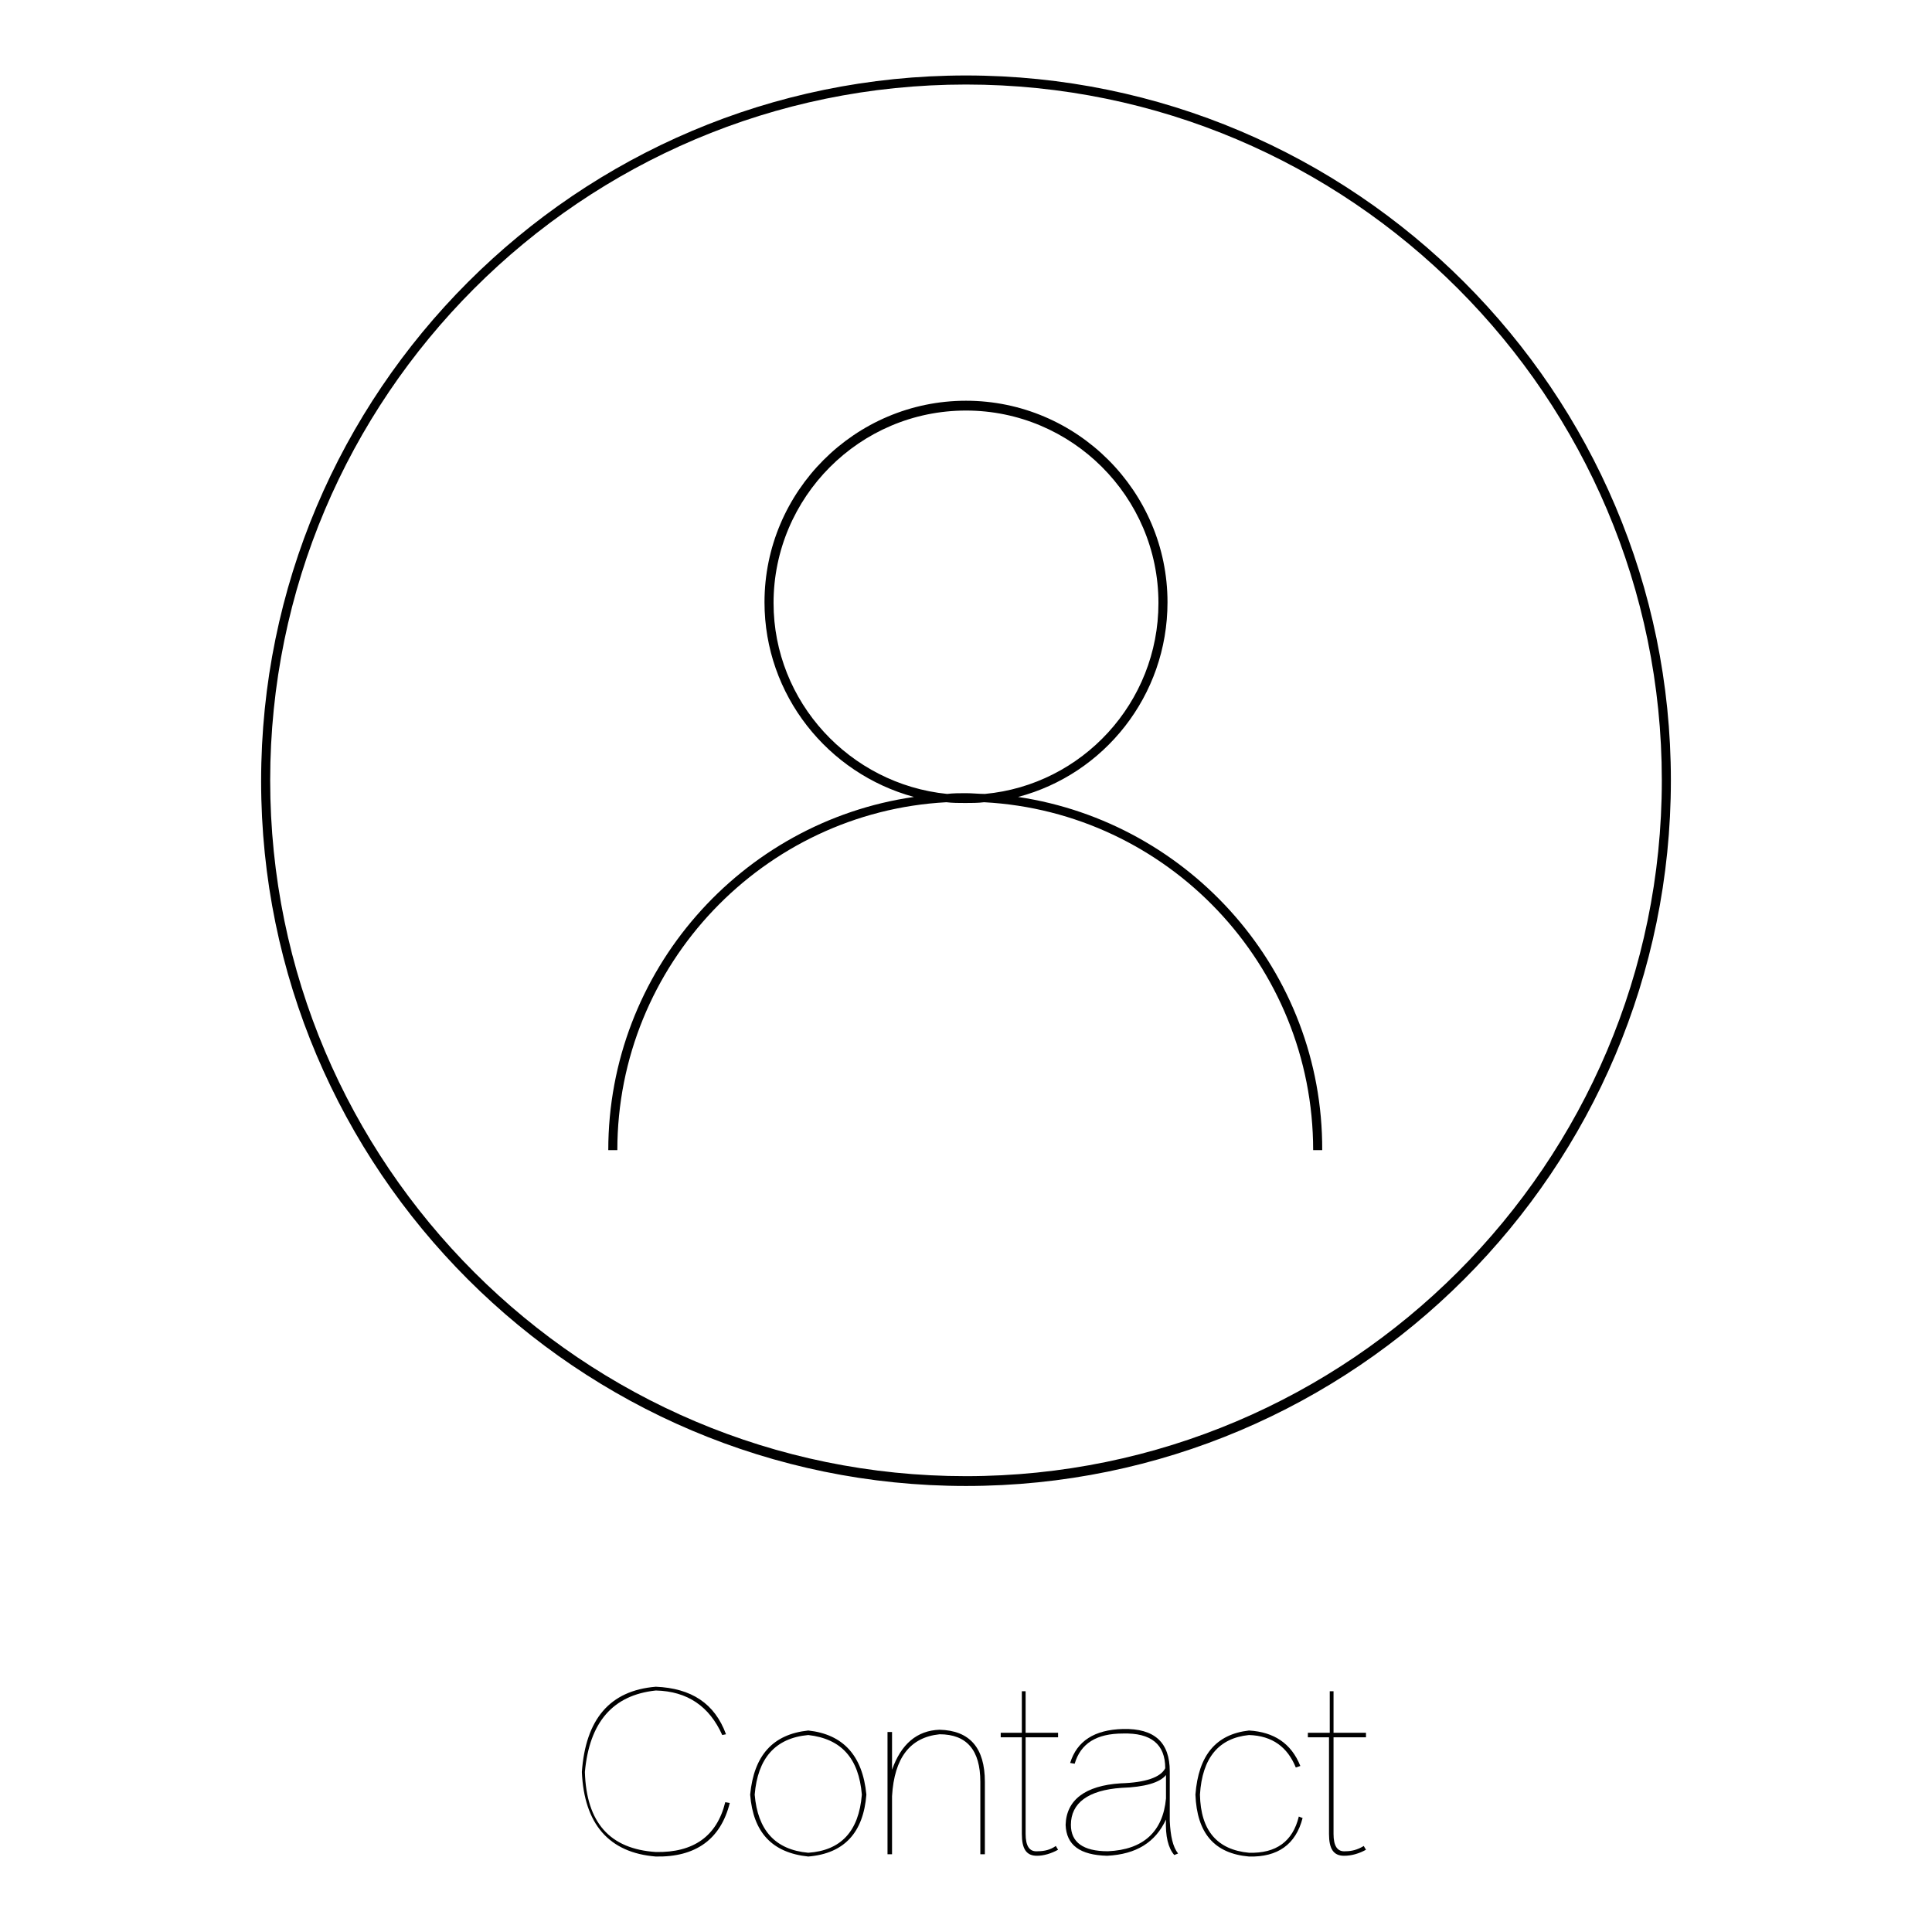 <?xml version="1.0" encoding="utf-8"?>
<!-- Svg Vector Icons : http://www.onlinewebfonts.com/icon -->
<!DOCTYPE svg PUBLIC "-//W3C//DTD SVG 1.1//EN" "http://www.w3.org/Graphics/SVG/1.1/DTD/svg11.dtd">
<svg version="1.1" xmlns="http://www.w3.org/2000/svg" xmlns:xlink="http://www.w3.org/1999/xlink" x="0px" y="0px" viewBox="0 0 256 256" enable-background="new 0 0 256 256" xml:space="preserve">
<g><g><path fill="#000000" d="M96.2,229.8l-0.5,0.1c-1.7-3.8-4.6-5.8-8.8-5.9c-5.7,0.6-8.8,4.2-9.4,10.8c0.2,6.7,3.3,10.2,9.4,10.6c5,0.1,8.1-2.1,9.2-6.6l0.6,0.1c-1.2,4.8-4.5,7.2-9.8,7.1c-6.2-0.5-9.5-4.3-9.8-11.2c0.5-7,3.7-10.8,9.8-11.3C91.6,223.7,94.7,225.7,96.2,229.8z"/><path fill="#000000" d="M99.4,237.8c0.5-5.2,3-8,7.7-8.5c4.6,0.5,7.2,3.3,7.7,8.5c-0.4,5-2.9,7.8-7.7,8.2C102.3,245.5,99.8,242.8,99.4,237.8z M100,237.8c0.4,4.7,2.7,7.3,7.1,7.7c4.3-0.3,6.7-2.8,7.1-7.7c-0.4-4.8-2.7-7.4-7.1-7.9C102.7,230.3,100.4,233,100,237.8z"/><path fill="#000000" d="M130.5,236.1v9.6h-0.6v-9.6c0-4.2-1.8-6.3-5.4-6.3c-3.9,0.4-6,3.1-6.3,8.2v7.7h-0.6v-16.2h0.6v5c1.2-3.4,3.3-5.2,6.3-5.3C128.5,229.3,130.5,231.6,130.5,236.1z"/><path fill="#000000" d="M139.9,244.6l0.3,0.5c-0.9,0.5-1.9,0.8-2.8,0.8c-1.4,0-2-0.9-2-2.9v-12.8h-2.8v-0.6h2.8v-5.5h0.5v5.5h4.3v0.6h-4.3V243c0,1.6,0.5,2.4,1.6,2.3C138.4,245.3,139.2,245.1,139.9,244.6z"/><path fill="#000000" d="M156.1,245.6l-0.5,0.2c-0.8-0.9-1.2-2.5-1.1-4.7c-1.4,3-3.9,4.6-7.8,4.8c-3.6-0.1-5.4-1.4-5.5-4.1c0.1-3.3,2.6-5.2,7.3-5.5c3.3-0.1,5.3-0.8,5.9-2c0-3.2-1.9-4.7-5.6-4.6c-3.5,0-5.6,1.3-6.4,4l-0.6-0.1c0.9-2.9,3.2-4.4,7-4.5c4.2-0.1,6.2,1.8,6.2,5.6v6.6C155.1,243.3,155.4,244.7,156.1,245.6z M154.5,238.3v-3.1c-0.8,1-2.8,1.6-5.9,1.7c-4.4,0.3-6.7,2-6.7,4.9c0,2.3,1.6,3.5,4.9,3.5C151.5,245.1,154.1,242.7,154.5,238.3z"/><path fill="#000000" d="M172.3,234l-0.6,0.2c-1.1-2.7-3.1-4.2-6.2-4.3c-4,0.4-6.2,3-6.5,7.9c0.1,4.8,2.3,7.3,6.5,7.7c3.6,0.1,5.8-1.5,6.6-4.8l0.5,0.2c-0.9,3.5-3.3,5.2-7.1,5.1c-4.6-0.4-6.9-3.1-7.1-8.2c0.4-5.2,2.7-8,7.1-8.5C168.8,229.5,171.1,231,172.3,234z"/><path fill="#000000" d="M180.7,244.6l0.3,0.5c-0.9,0.5-1.9,0.8-2.9,0.8c-1.4,0-2-0.9-2-2.9v-12.8h-2.8v-0.6h2.9v-5.5h0.5v5.5h4.3v0.6h-4.3V243c0,1.6,0.5,2.4,1.6,2.3C179.1,245.3,179.9,245.1,180.7,244.6z"/><path fill="#000000" d="M128,196.9c-51.5,0-93.4-41.9-93.4-93.4C34.6,51.9,76.5,10,128,10c51.5,0,93.4,41.9,93.4,93.4C221.4,155,179.5,196.9,128,196.9z M128,11.2c-50.9,0-92.2,41.4-92.2,92.2c0,50.9,41.4,92.2,92.2,92.2s92.2-41.4,92.2-92.2C220.2,52.6,178.9,11.2,128,11.2z"/><path fill="#000000" d="M134.9,105.6c11.4-3,19.8-13.4,19.8-25.8c0-14.7-12-26.7-26.7-26.7c-14.7,0-26.7,12-26.7,26.7c0,12.3,8.4,22.7,19.8,25.8c-22.9,3.3-40.5,23.1-40.5,46.8h1.2c0-24.6,19.4-44.8,43.6-46.1c0.8,0.1,1.7,0.1,2.5,0.1c0.8,0,1.7,0,2.5-0.1c24.3,1.3,43.6,21.5,43.6,46.1h1.2C175.3,128.7,157.7,109,134.9,105.6z M102.5,79.9c0-14,11.4-25.5,25.5-25.5c14,0,25.5,11.4,25.5,25.5c0,13.2-10.1,24.1-23,25.3c-0.8,0-1.7-0.1-2.5-0.1s-1.7,0-2.5,0.1C112.6,103.9,102.5,93,102.5,79.9z"/></g></g>
</svg>